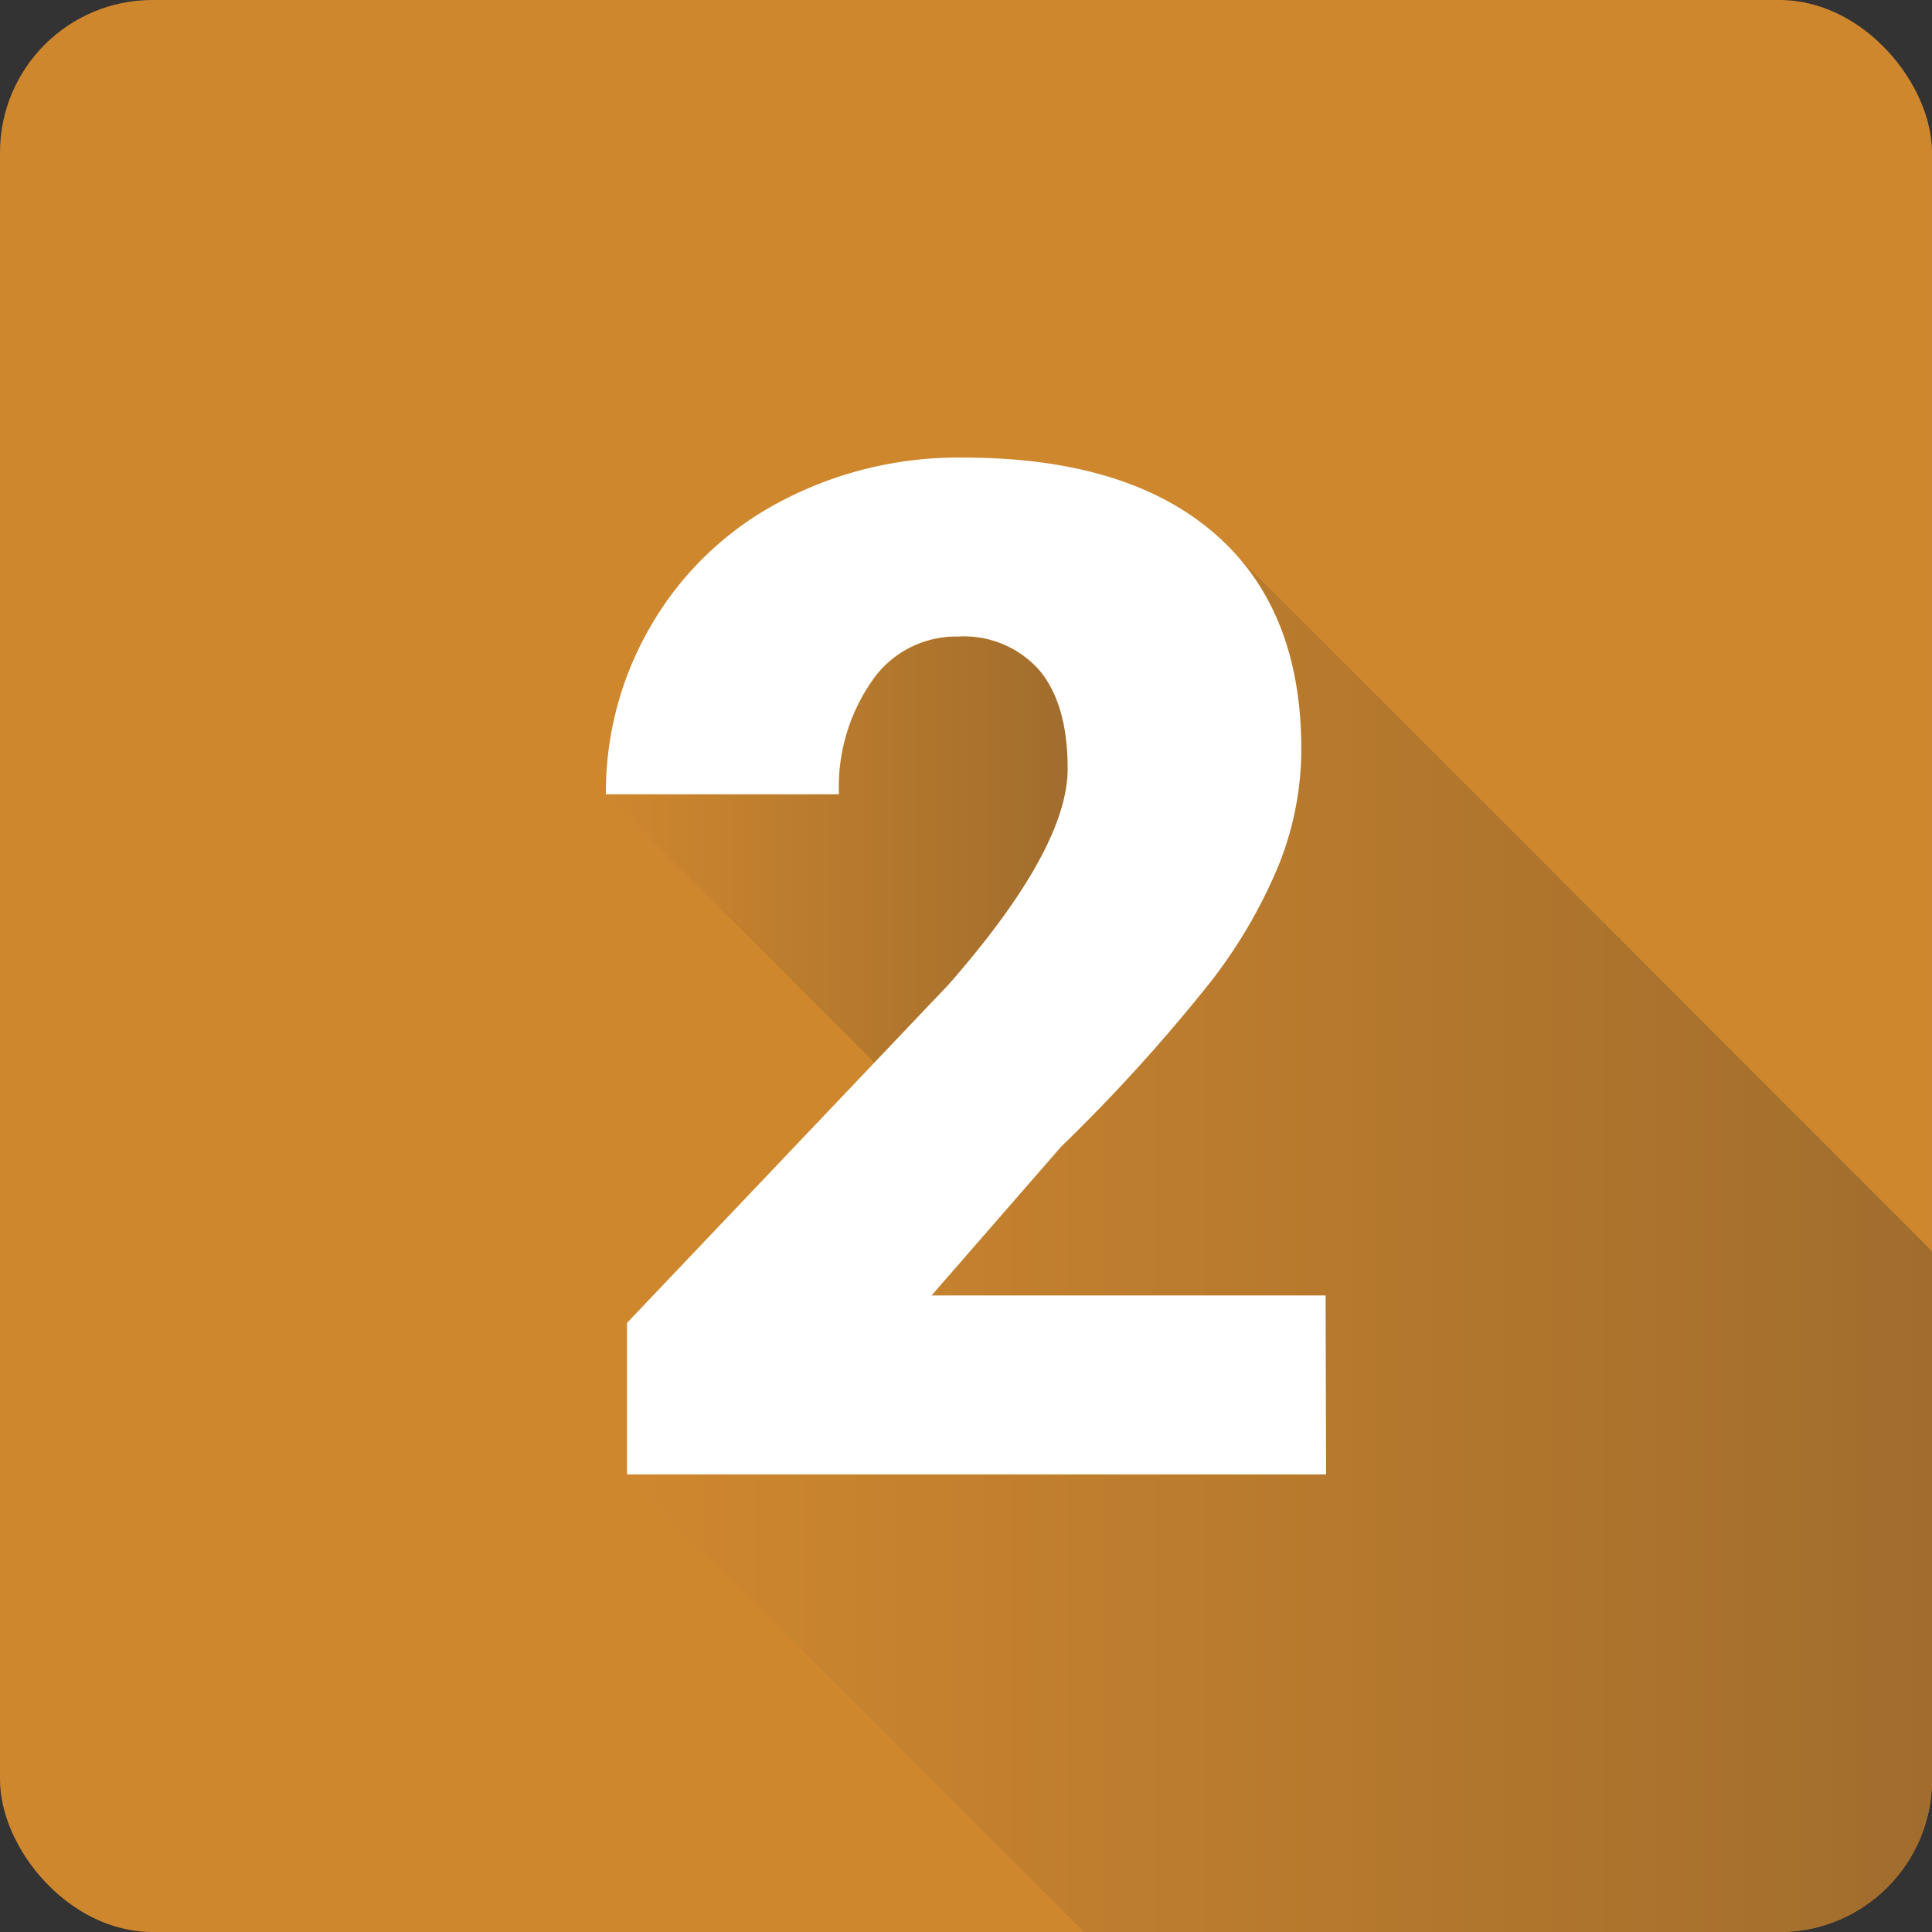 <svg xmlns="http://www.w3.org/2000/svg" viewBox="0 0 152 152">
  <rect x="0" y="0" width="152" height="152" fill="#333333" stroke="none"/>
  <g data-name="Layer 2">
    <g data-name="2.2">
      <rect width="152" height="152" fill="#cf872eff" data-original-color="#2196f3ff" rx="12"/>
      <g fill="url(#a)">
        <path d="M68.79 83.6 47.67 62.49H66a14.62 14.62 0 0 1 2.6-8.86 8 8 0 0 1 6.77-3.55 7.93 7.93 0 0 1 6.45 2.66Q84 55.4 84 60.48q0 6.29-9.37 17z" data-original-color="linear-gradient"/>
        <path d="M152 98.43V140a12 12 0 0 1-12 12H85.29l-36-36h55v-14.08h-31l10.18-11.76a135.45 135.45 0 0 0 11.79-13 39.8 39.8 0 0 0 5.38-9.26 24.53 24.53 0 0 0 1.74-9.07q0-9.28-4.89-14.94z" data-original-color="linear-gradient"/>
      </g>
      <path fill="#ffffffff" d="M104.33 116h-55v-11.92l25.32-26.64Q84 66.76 84 60.48q0-5.08-2.22-7.74a7.93 7.93 0 0 0-6.45-2.66 8 8 0 0 0-6.77 3.55A14.62 14.62 0 0 0 66 62.49H47.67a25.91 25.91 0 0 1 3.63-13.41 25.42 25.42 0 0 1 10.08-9.61A29.91 29.91 0 0 1 75.78 36q12.8 0 19.69 5.9t6.91 17a24.53 24.53 0 0 1-1.74 9.07 39.8 39.8 0 0 1-5.38 9.26 135.45 135.45 0 0 1-11.79 13l-10.18 11.69h31z" data-original-color="#ffffffff"/>
    </g>
  </g>
  <defs>
    <linearGradient id="a">
      <stop offset="0" stop-color="#cf872eff"/>
      <stop offset="1" stop-color="#a16d2dff"/>
    </linearGradient>
  </defs>
</svg>
